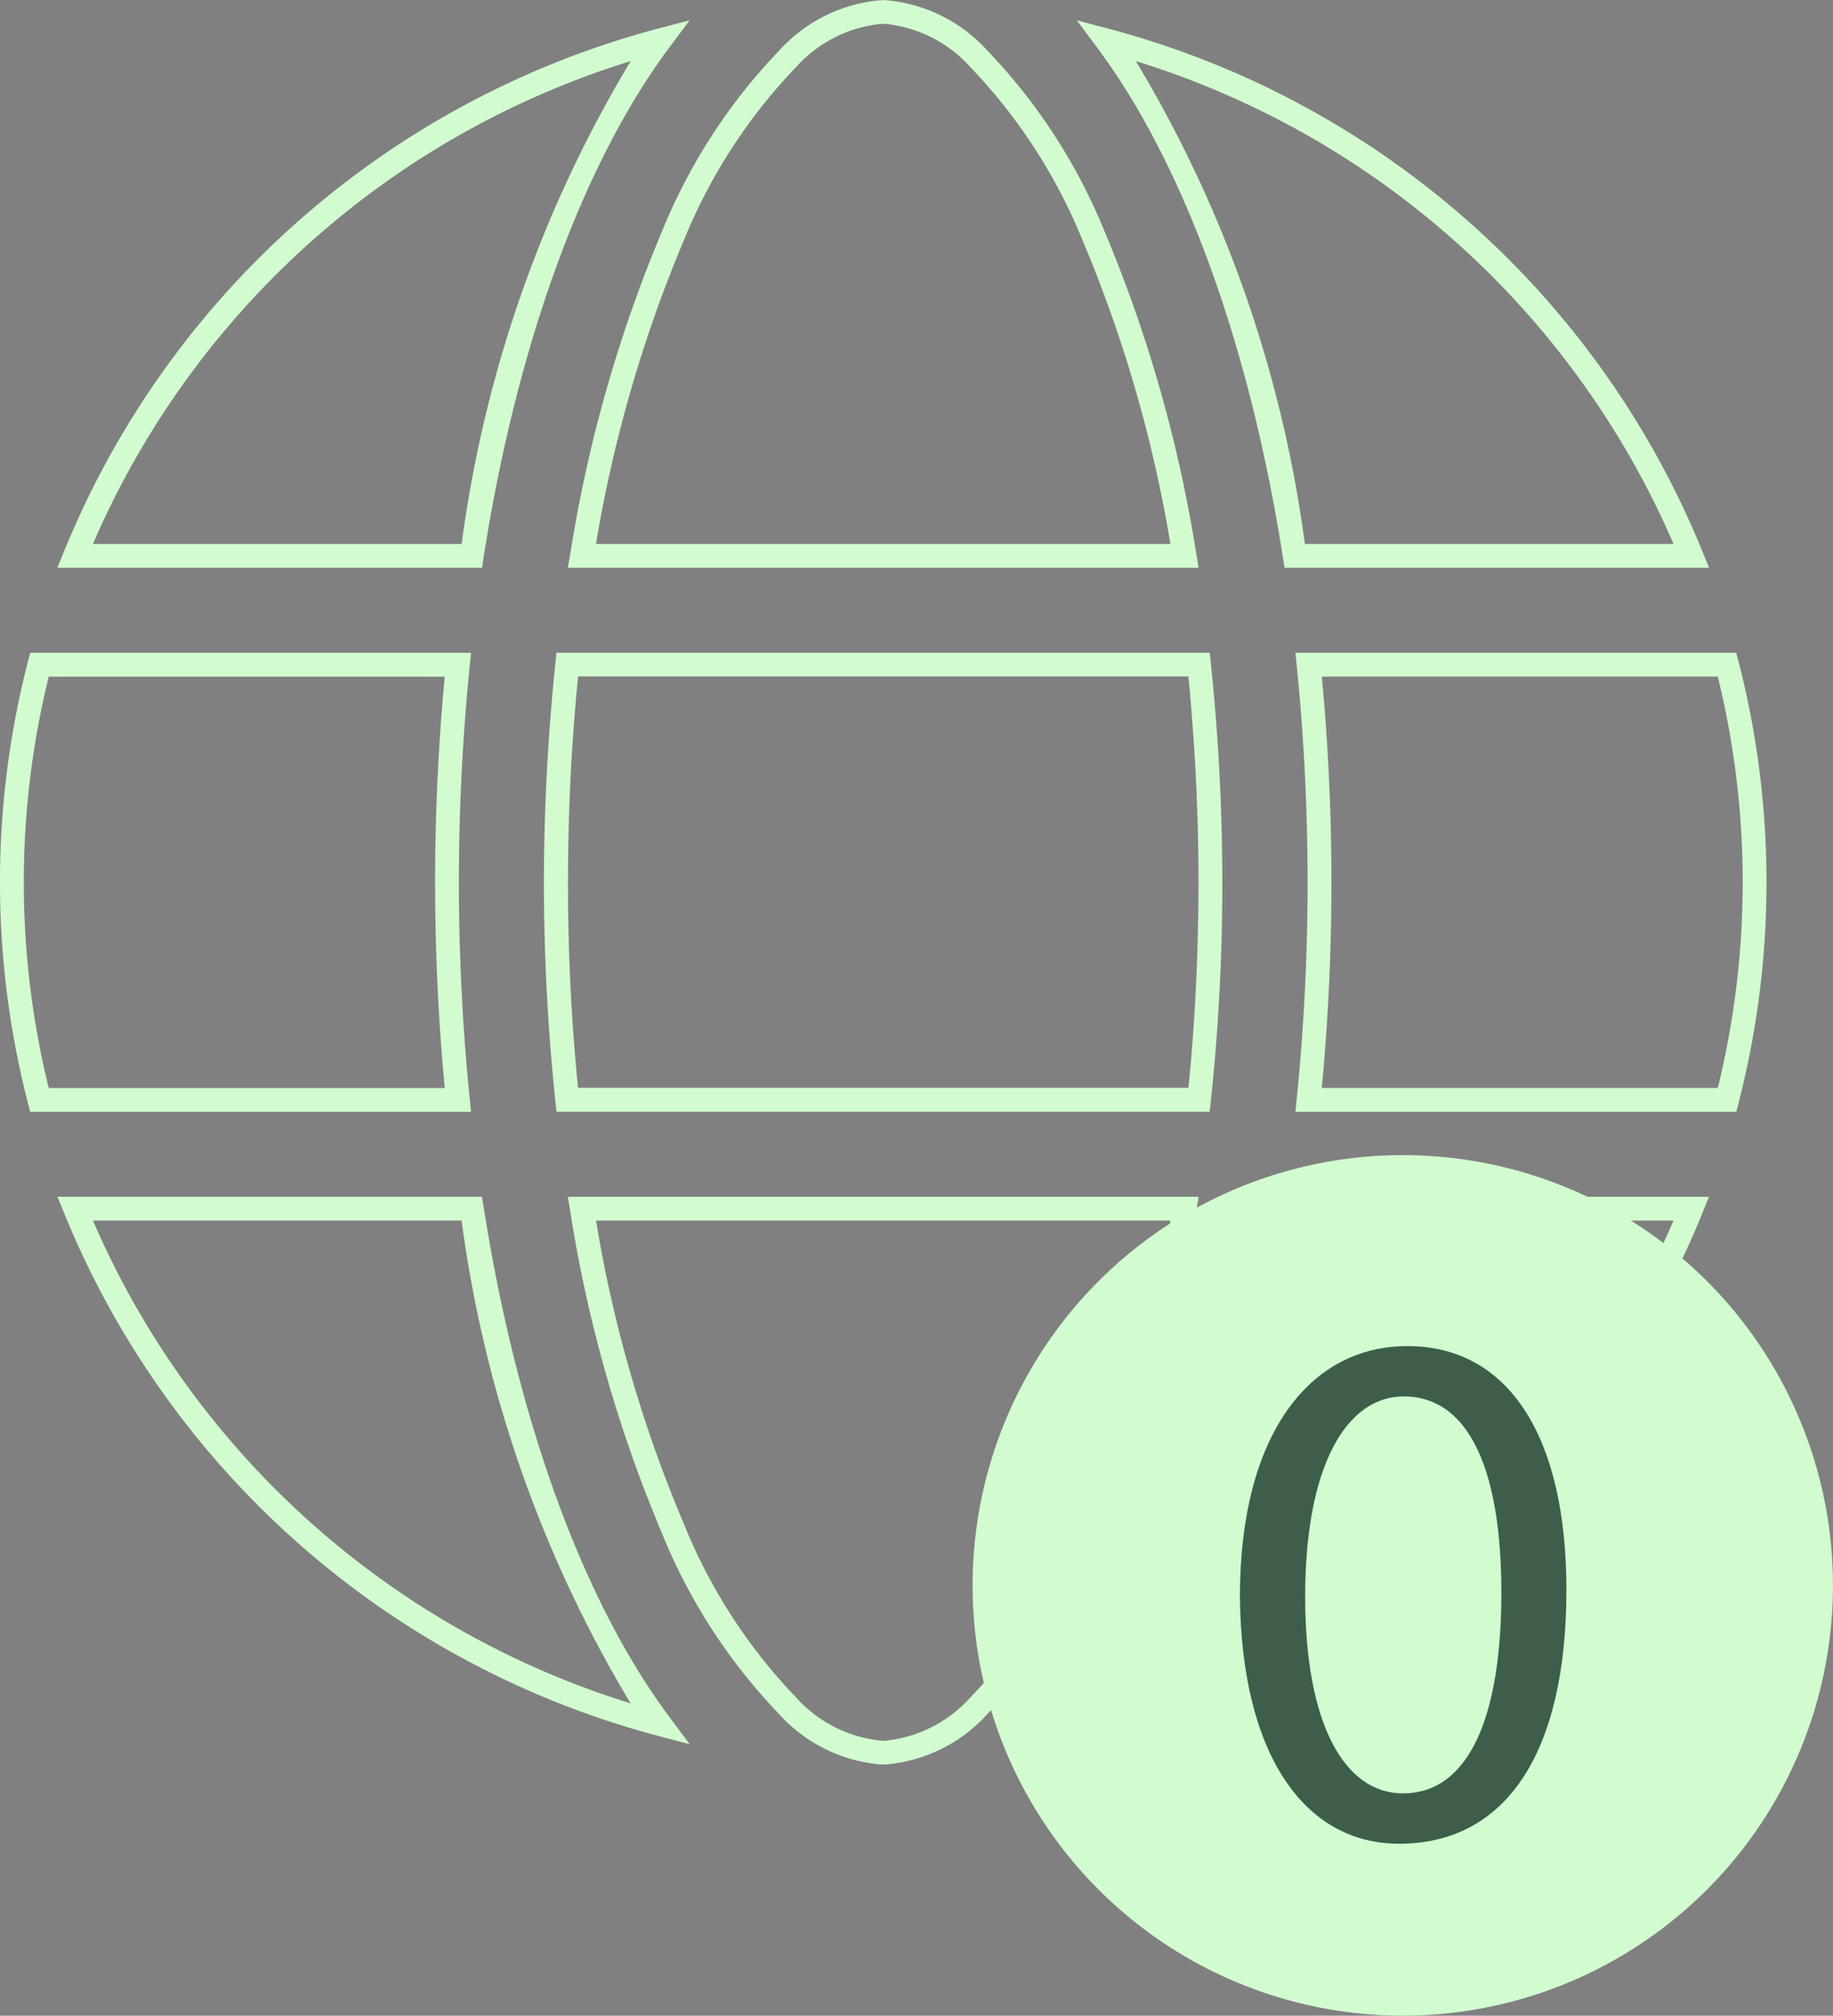 <svg xmlns="http://www.w3.org/2000/svg" width="48" height="52.773" viewBox="0 0 48 52.773">
  <rect x="0" y="0" width="48" height="52.773" fill="#808080" stroke="none"/>
  <g id="Group_256" data-name="Group 256" transform="translate(-338 -1669.274)">
    <g id="Obszar_roboczy_1" data-name="Obszar roboczy 1" transform="translate(338 1669.274)">
      <path id="Path_21" data-name="Path 21" d="M154.837,567.473l-.041-.263H143.68l.174.428a23.22,23.22,0,0,0,15.519,13.678l.863.228-.533-.715c-2.264-3.037-3.991-7.779-4.864-13.356Zm-10.228.36h9.654a32.921,32.921,0,0,0,4.426,12.641A22.608,22.608,0,0,1,144.609,567.833Z" transform="translate(-142.175 -535.878)" fill="#d2fbd0"/>
      <path id="Path_22" data-name="Path 22" d="M293.9,229.712l-.06.363h16.517l-.061-.363a36.4,36.4,0,0,0-2.426-8.5,14.978,14.978,0,0,0-3.051-4.684,4.041,4.041,0,0,0-2.69-1.315h-.06a4.041,4.041,0,0,0-2.69,1.315,14.948,14.948,0,0,0-3.051,4.684,36.415,36.415,0,0,0-2.426,8.5Zm5.907-12.736a3.459,3.459,0,0,1,2.26-1.143h.061a3.457,3.457,0,0,1,2.26,1.143,14.346,14.346,0,0,1,2.912,4.484,35.352,35.352,0,0,1,2.318,7.991H294.576a35.458,35.458,0,0,1,2.318-7.991,14.345,14.345,0,0,1,2.912-4.484Z" transform="translate(-278.969 -215.21)" fill="#d2fbd0"/>
      <path id="Path_23" data-name="Path 23" d="M139.07,418.893a56.836,56.836,0,0,1,0-11.33l.035-.343H127.561l-.061.233a23.184,23.184,0,0,0,0,11.55l.061.233h11.544Zm-.653-.279H128.046a22.549,22.549,0,0,1,0-10.77h10.371c-.167,1.757-.253,3.568-.253,5.385S138.249,416.856,138.417,418.613Z" transform="translate(-126.77 -390.129)" fill="#d2fbd0"/>
      <path id="Path_24" data-name="Path 24" d="M154.837,235.241c.872-5.577,2.6-10.319,4.864-13.356l.533-.715-.863.228a23.222,23.222,0,0,0-15.519,13.678l-.174.428H154.8Zm-10.228-.36A22.608,22.608,0,0,1,158.69,222.24a32.921,32.921,0,0,0-4.426,12.641Z" transform="translate(-142.175 -220.64)" fill="#d2fbd0"/>
      <path id="Path_25" data-name="Path 25" d="M448.958,567.474c-.872,5.577-2.6,10.319-4.864,13.356l-.533.715.862-.228a23.22,23.22,0,0,0,15.519-13.678l.174-.428H449l-.041.263Zm10.228.36a22.61,22.61,0,0,1-14.081,12.641,32.921,32.921,0,0,0,4.426-12.641Z" transform="translate(-415.362 -535.878)" fill="#d2fbd0"/>
      <path id="Path_26" data-name="Path 26" d="M307.887,576.018a35.922,35.922,0,0,0,2.4-8.435l.061-.363H293.83l.06.363a35.911,35.911,0,0,0,2.4,8.435l.027.069a14.955,14.955,0,0,0,3.052,4.684,4.039,4.039,0,0,0,2.689,1.314h.061a4.036,4.036,0,0,0,2.689-1.314,14.954,14.954,0,0,0,3.052-4.684l.027-.069Zm-.623-.124a14.28,14.28,0,0,1-2.886,4.426,3.455,3.455,0,0,1-2.259,1.142h-.061a3.455,3.455,0,0,1-2.259-1.142,14.279,14.279,0,0,1-2.886-4.426l-.027-.069a34.722,34.722,0,0,1-2.318-7.982h15.041a34.765,34.765,0,0,1-2.318,7.982l-.027.069Z" transform="translate(-278.96 -535.887)" fill="#d2fbd0"/>
      <path id="Path_27" data-name="Path 27" d="M519.484,407.453l-.061-.233H507.88l.035.343a56.827,56.827,0,0,1,0,11.33l-.035.344h11.544l.061-.233a23.184,23.184,0,0,0,0-11.55Zm-.544,11.16H508.57c.167-1.757.253-3.568.253-5.385s-.085-3.628-.253-5.385H518.94a22.549,22.549,0,0,1,0,10.77Z" transform="translate(-473.957 -390.129)" fill="#d2fbd0"/>
      <path id="Path_28" data-name="Path 28" d="M295.763,407.21H287.2l-.028.279a56.214,56.214,0,0,0-.3,5.729,55.018,55.018,0,0,0,.3,5.73l.03.278h17.105l.03-.278a53.79,53.79,0,0,0,.3-5.73,54.959,54.959,0,0,0-.3-5.729l-.029-.279h-8.549ZM303.75,418.6H287.766a53.438,53.438,0,0,1-.263-5.385c0-1.86.089-3.593.264-5.385h15.982c.175,1.792.264,3.6.264,5.385s-.088,3.671-.263,5.385Z" transform="translate(-272.629 -390.12)" fill="#d2fbd0"/>
      <path id="Path_29" data-name="Path 29" d="M448.958,235.241l.041.263h11.117l-.174-.428A23.22,23.22,0,0,0,444.422,221.4l-.862-.228.533.715C446.358,224.922,448.084,229.664,448.958,235.241Zm10.228-.36h-9.654a32.921,32.921,0,0,0-4.426-12.641A22.61,22.61,0,0,1,459.186,234.881Z" transform="translate(-415.362 -220.64)" fill="#d2fbd0"/>
    </g>
    <g id="Group_255" data-name="Group 255" transform="translate(363.469 1699.516)">
      <circle id="Ellipse_7" data-name="Ellipse 7" cx="11.265" cy="11.265" r="11.265" fill="#d2fbd0"/>
      <path id="Path_30" data-name="Path 30" d="M4.994-11.237C2.434-11.237.612-8.91.612-4.684.651-.516,2.318,1.792,4.78,1.792c2.792,0,4.382-2.365,4.382-6.65C9.162-8.872,7.65-11.237,4.994-11.237ZM4.9-9.919c1.764,0,2.559,2.036,2.559,5.138,0,3.218-.834,5.254-2.579,5.254-1.551,0-2.559-1.861-2.559-5.138C2.318-8.1,3.4-9.919,4.9-9.919Z" transform="translate(6.388 16.237)" fill="#3e5e4b"/>
    </g>
  </g>
</svg>
